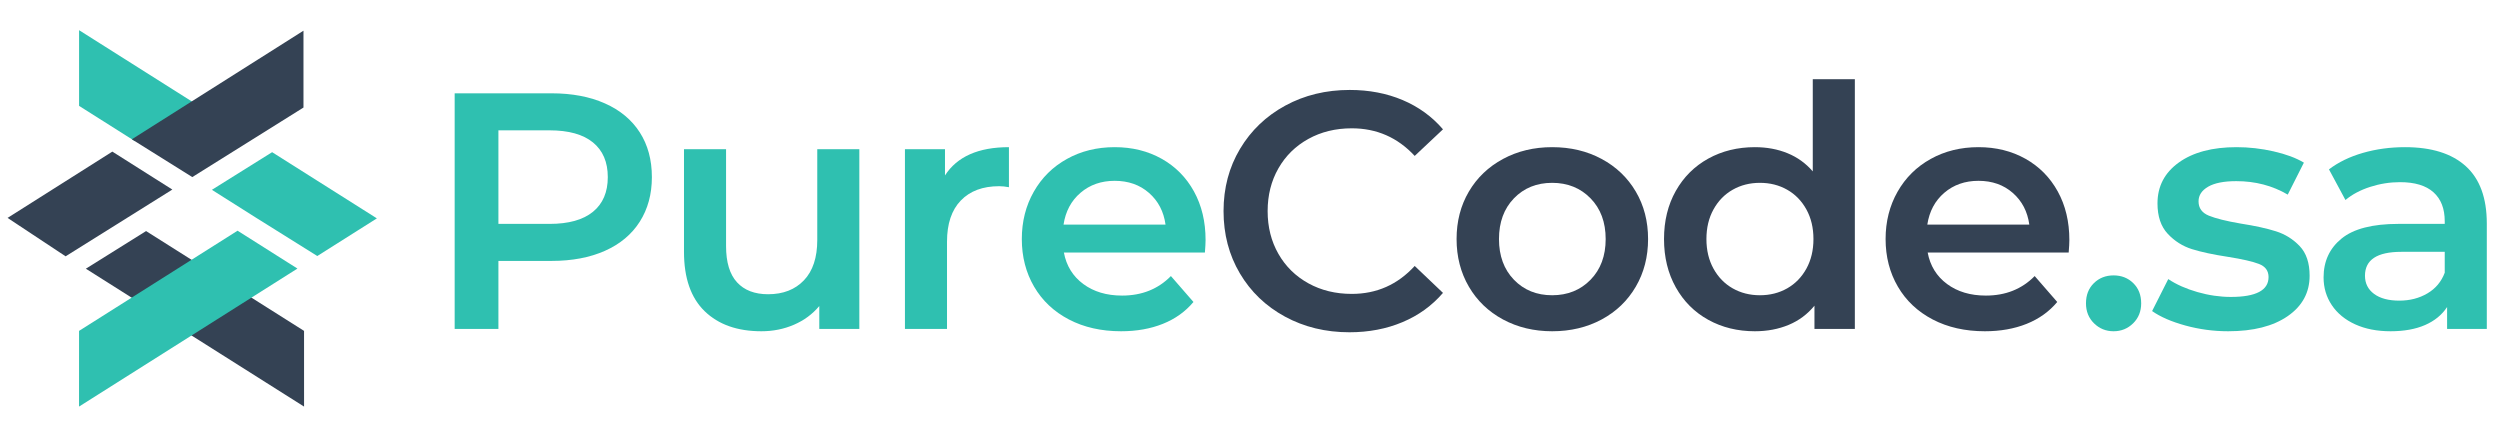 <svg xmlns:xlink="http://www.w3.org/1999/xlink" xmlns="http://www.w3.org/2000/svg" stroke-width="0.501" stroke-linejoin="bevel" fill-rule="evenodd" overflow="visible" width="600pt" height="102.752pt" viewBox="0 0 600 102.752"><defs> </defs><g fill="none" stroke="black" font-family="Times New Roman" font-size="16" transform="scale(1 -1)"><g id="Spread" transform="translate(0 -102.752)"><g id="Layer 1"><path d="M 132.381,80.356 C 137.282,80.356 141.549,79.549 145.183,77.934 C 148.818,76.318 151.605,74.004 153.544,70.987 C 155.482,67.972 156.452,64.389 156.452,60.245 C 156.452,56.153 155.482,52.585 153.544,49.541 C 151.605,46.499 148.818,44.17 145.183,42.554 C 141.549,40.939 137.282,40.133 132.381,40.133 L 119.619,40.133 L 119.619,23.815 L 109.119,23.815 L 109.119,80.356 L 132.381,80.356 Z M 131.897,49.017 C 136.473,49.017 139.948,49.987 142.316,51.926 C 144.686,53.863 145.871,56.636 145.871,60.245 C 145.871,63.852 144.686,66.625 142.316,68.564 C 139.948,70.502 136.473,71.471 131.897,71.471 L 119.619,71.471 L 119.619,49.017 L 131.897,49.017 Z" stroke-linecap="round" stroke="none" fill-rule="nonzero" stroke-linejoin="round" stroke-width="2.019" fill="#2fc0b0" marker-start="none" marker-end="none" stroke-miterlimit="79.84"></path><path d="M 206.241,66.949 L 206.241,23.815 L 196.629,23.815 L 196.629,29.308 C 195.012,27.369 192.993,25.875 190.57,24.826 C 188.146,23.774 185.536,23.251 182.736,23.251 C 176.974,23.251 172.437,24.852 169.124,28.057 C 165.814,31.26 164.158,36.013 164.158,42.312 L 164.158,66.949 L 174.255,66.949 L 174.255,43.686 C 174.255,39.809 175.129,36.914 176.879,35.002 C 178.63,33.091 181.121,32.135 184.352,32.135 C 187.959,32.135 190.826,33.253 192.954,35.487 C 195.08,37.721 196.144,40.939 196.144,45.14 L 196.144,66.949 L 206.241,66.949 Z" stroke-linecap="round" stroke="none" fill-rule="nonzero" stroke-linejoin="round" stroke-width="2.019" fill="#2fc0b0" marker-start="none" marker-end="none" stroke-miterlimit="79.84"></path><path d="M 226.797,60.648 C 229.705,65.172 234.822,67.433 242.145,67.433 L 242.145,57.822 C 241.283,57.983 240.502,58.064 239.802,58.064 C 235.871,58.064 232.803,56.919 230.594,54.63 C 228.387,52.343 227.282,49.044 227.282,44.735 L 227.282,23.815 L 217.186,23.815 L 217.186,66.949 L 226.797,66.949 L 226.797,60.648 Z" stroke-linecap="round" stroke="none" fill-rule="nonzero" stroke-linejoin="round" stroke-width="2.019" fill="#2fc0b0" marker-start="none" marker-end="none" stroke-miterlimit="79.84"></path><path d="M 289.337,45.14 C 289.337,44.439 289.283,43.444 289.177,42.151 L 255.331,42.151 C 255.924,38.974 257.472,36.457 259.976,34.598 C 262.479,32.741 265.589,31.812 269.305,31.812 C 274.043,31.812 277.949,33.374 281.017,36.498 L 286.429,30.278 C 284.492,27.962 282.041,26.212 279.078,25.027 C 276.116,23.842 272.78,23.251 269.064,23.251 C 264.324,23.251 260.152,24.193 256.543,26.077 C 252.936,27.962 250.149,30.586 248.184,33.953 C 246.218,37.319 245.237,41.129 245.237,45.382 C 245.237,49.582 246.191,53.365 248.104,56.732 C 250.013,60.097 252.666,62.722 256.06,64.605 C 259.45,66.491 263.274,67.433 267.527,67.433 C 271.728,67.433 275.484,66.504 278.797,64.647 C 282.107,62.788 284.693,60.178 286.55,56.812 C 288.409,53.445 289.337,49.556 289.337,45.14 Z M 267.527,59.355 C 264.296,59.355 261.565,58.399 259.329,56.488 C 257.095,54.577 255.735,52.033 255.25,48.855 L 279.726,48.855 C 279.294,51.979 277.976,54.509 275.767,56.448 C 273.56,58.387 270.814,59.355 267.527,59.355 Z" stroke-linecap="round" stroke="none" fill-rule="nonzero" stroke-linejoin="round" stroke-width="2.019" fill="#2fc0b0" marker-start="none" marker-end="none" stroke-miterlimit="79.84"></path></g><g id="Layer 2"><path d="M 323.861,23.008 C 318.152,23.008 312.996,24.26 308.392,26.764 C 303.788,29.268 300.18,32.727 297.569,37.142 C 294.957,41.558 293.65,46.541 293.65,52.086 C 293.65,57.633 294.971,62.614 297.61,67.029 C 300.247,71.445 303.869,74.905 308.473,77.409 C 313.077,79.913 318.234,81.164 323.941,81.164 C 328.574,81.164 332.8,80.356 336.623,78.742 C 340.446,77.126 343.676,74.785 346.316,71.714 L 339.529,65.333 C 335.439,69.748 330.403,71.957 324.427,71.957 C 320.55,71.957 317.075,71.108 314.005,69.411 C 310.937,67.716 308.54,65.359 306.817,62.344 C 305.094,59.329 304.233,55.91 304.233,52.086 C 304.233,48.263 305.094,44.844 306.817,41.828 C 308.54,38.812 310.937,36.457 314.005,34.76 C 317.075,33.063 320.55,32.216 324.427,32.216 C 330.403,32.216 335.439,34.451 339.529,38.921 L 346.316,32.458 C 343.676,29.389 340.434,27.046 336.582,25.432 C 332.732,23.815 328.491,23.008 323.861,23.008 Z" stroke-linecap="round" stroke="none" fill-rule="nonzero" stroke-linejoin="round" stroke-width="2.019" fill="#344254" marker-start="none" marker-end="none" stroke-miterlimit="79.84"></path><path d="M 372.518,23.251 C 368.157,23.251 364.225,24.193 360.726,26.077 C 357.226,27.962 354.492,30.586 352.526,33.953 C 350.561,37.319 349.579,41.129 349.579,45.382 C 349.579,49.636 350.561,53.433 352.526,56.771 C 354.492,60.111 357.226,62.722 360.726,64.605 C 364.225,66.491 368.157,67.433 372.518,67.433 C 376.935,67.433 380.892,66.491 384.392,64.605 C 387.894,62.722 390.625,60.111 392.59,56.771 C 394.555,53.433 395.539,49.636 395.539,45.382 C 395.539,41.129 394.555,37.319 392.59,33.953 C 390.625,30.586 387.894,27.962 384.392,26.077 C 380.892,24.193 376.935,23.251 372.518,23.251 Z M 372.518,31.893 C 376.234,31.893 379.304,33.131 381.728,35.608 C 384.149,38.085 385.361,41.343 385.361,45.382 C 385.361,49.42 384.149,52.679 381.728,55.157 C 379.304,57.633 376.234,58.871 372.518,58.871 C 368.803,58.871 365.747,57.633 363.35,55.157 C 360.954,52.679 359.756,49.42 359.756,45.382 C 359.756,41.343 360.954,38.085 363.35,35.608 C 365.747,33.131 368.803,31.893 372.518,31.893 Z" stroke-linecap="round" stroke="none" fill-rule="nonzero" stroke-linejoin="round" stroke-width="2.019" fill="#344254" marker-start="none" marker-end="none" stroke-miterlimit="79.84"></path><path d="M 445.163,83.75 L 445.163,23.815 L 435.47,23.815 L 435.47,29.389 C 433.8,27.343 431.74,25.807 429.291,24.785 C 426.84,23.762 424.134,23.251 421.172,23.251 C 417.027,23.251 413.298,24.165 409.985,25.997 C 406.675,27.826 404.077,30.426 402.191,33.791 C 400.306,37.156 399.365,41.02 399.365,45.382 C 399.365,49.744 400.306,53.593 402.191,56.932 C 404.077,60.272 406.675,62.856 409.985,64.688 C 413.298,66.517 417.027,67.433 421.172,67.433 C 424.027,67.433 426.639,66.949 429.007,65.98 C 431.377,65.01 433.396,63.556 435.066,61.618 L 435.066,83.75 L 445.163,83.75 Z M 422.384,31.893 C 424.807,31.893 426.988,32.446 428.927,33.548 C 430.866,34.653 432.401,36.229 433.532,38.274 C 434.662,40.321 435.228,42.69 435.228,45.382 C 435.228,48.075 434.662,50.444 433.532,52.49 C 432.401,54.536 430.866,56.112 428.927,57.216 C 426.988,58.319 424.807,58.871 422.384,58.871 C 419.96,58.871 417.782,58.319 415.843,57.216 C 413.904,56.112 412.369,54.536 411.238,52.49 C 410.107,50.444 409.542,48.075 409.542,45.382 C 409.542,42.69 410.107,40.321 411.238,38.274 C 412.369,36.229 413.904,34.653 415.843,33.548 C 417.782,32.446 419.96,31.893 422.384,31.893 Z" stroke-linecap="round" stroke="none" fill-rule="nonzero" stroke-linejoin="round" stroke-width="2.019" fill="#344254" marker-start="none" marker-end="none" stroke-miterlimit="79.84"></path><path d="M 496.645,45.14 C 496.645,44.439 496.591,43.444 496.484,42.151 L 462.64,42.151 C 463.232,38.974 464.779,36.457 467.283,34.598 C 469.787,32.741 472.897,31.812 476.614,31.812 C 481.352,31.812 485.256,33.374 488.324,36.498 L 493.736,30.278 C 491.8,27.962 489.348,26.212 486.386,25.027 C 483.424,23.842 480.087,23.251 476.371,23.251 C 471.631,23.251 467.458,24.193 463.852,26.077 C 460.243,27.962 457.456,30.586 455.491,33.953 C 453.525,37.319 452.543,41.129 452.543,45.382 C 452.543,49.582 453.499,53.365 455.411,56.732 C 457.321,60.097 459.973,62.722 463.367,64.605 C 466.758,66.491 470.581,67.433 474.836,67.433 C 479.035,67.433 482.792,66.504 486.105,64.647 C 489.415,62.788 492.001,60.178 493.858,56.812 C 495.716,53.445 496.645,49.556 496.645,45.14 Z M 474.836,59.355 C 471.605,59.355 468.873,58.399 466.636,56.488 C 464.402,54.577 463.042,52.033 462.557,48.855 L 487.033,48.855 C 486.602,51.979 485.283,54.509 483.076,56.448 C 480.867,58.387 478.122,59.355 474.836,59.355 Z" stroke-linecap="round" stroke="none" fill-rule="nonzero" stroke-linejoin="round" stroke-width="2.019" fill="#344254" marker-start="none" marker-end="none" stroke-miterlimit="79.84"></path></g><g id="Layer 3"><path d="M 507.259,23.251 C 505.428,23.251 503.866,23.882 502.574,25.148 C 501.282,26.414 500.635,28.015 500.635,29.954 C 500.635,31.947 501.268,33.562 502.534,34.801 C 503.8,36.04 505.373,36.657 507.259,36.657 C 509.144,36.657 510.72,36.04 511.984,34.801 C 513.249,33.562 513.883,31.947 513.883,29.954 C 513.883,28.015 513.237,26.414 511.944,25.148 C 510.652,23.882 509.09,23.251 507.259,23.251 Z" stroke-linecap="round" stroke="none" fill-rule="nonzero" stroke-linejoin="round" stroke-width="2.019" fill="#2fc0b0" marker-start="none" marker-end="none" stroke-miterlimit="79.84"></path><path d="M 534.76,23.251 C 531.26,23.251 527.84,23.708 524.503,24.623 C 521.163,25.539 518.498,26.697 516.505,28.096 L 520.382,35.77 C 522.322,34.477 524.651,33.442 527.37,32.661 C 530.089,31.879 532.768,31.489 535.407,31.489 C 541.438,31.489 544.453,33.078 544.453,36.255 C 544.453,37.762 543.686,38.812 542.151,39.406 C 540.618,39.997 538.152,40.562 534.76,41.1 C 531.207,41.64 528.312,42.259 526.076,42.958 C 523.843,43.659 521.904,44.883 520.262,46.635 C 518.619,48.385 517.797,50.821 517.797,53.945 C 517.797,58.036 519.508,61.307 522.928,63.758 C 526.347,66.209 530.964,67.433 536.781,67.433 C 539.743,67.433 542.704,67.097 545.665,66.423 C 548.628,65.75 551.05,64.848 552.934,63.718 L 549.058,56.044 C 545.397,58.198 541.276,59.276 536.699,59.276 C 533.738,59.276 531.488,58.831 529.954,57.944 C 528.42,57.054 527.652,55.883 527.652,54.428 C 527.652,52.813 528.473,51.669 530.116,50.996 C 531.759,50.324 534.302,49.689 537.749,49.098 C 541.196,48.559 544.022,47.94 546.23,47.239 C 548.438,46.541 550.336,45.356 551.925,43.686 C 553.514,42.016 554.308,39.647 554.308,36.577 C 554.308,32.539 552.558,29.308 549.058,26.885 C 545.557,24.462 540.792,23.251 534.76,23.251 Z" stroke-linecap="round" stroke="none" fill-rule="nonzero" stroke-linejoin="round" stroke-width="2.019" fill="#2fc0b0" marker-start="none" marker-end="none" stroke-miterlimit="79.84"></path><path d="M 577.206,67.433 C 583.56,67.433 588.42,65.912 591.786,62.87 C 595.153,59.827 596.834,55.237 596.834,49.098 L 596.834,23.815 L 587.303,23.815 L 587.303,29.065 C 586.064,27.181 584.302,25.739 582.012,24.743 C 579.723,23.747 576.964,23.251 573.733,23.251 C 570.503,23.251 567.674,23.801 565.251,24.906 C 562.829,26.009 560.956,27.545 559.638,29.511 C 558.319,31.476 557.658,33.696 557.658,36.174 C 557.658,40.051 559.1,43.16 561.981,45.503 C 564.86,47.845 569.398,49.017 575.591,49.017 L 586.737,49.017 L 586.737,49.662 C 586.737,52.679 585.836,54.994 584.031,56.61 C 582.227,58.225 579.549,59.034 575.994,59.034 C 573.57,59.034 571.188,58.655 568.847,57.902 C 566.504,57.148 564.524,56.099 562.909,54.752 L 558.952,62.103 C 561.213,63.826 563.932,65.145 567.109,66.061 C 570.287,66.975 573.653,67.433 577.206,67.433 Z M 575.833,30.6 C 578.364,30.6 580.613,31.18 582.578,32.337 C 584.544,33.495 585.93,35.15 586.737,37.305 L 586.737,42.312 L 576.319,42.312 C 570.503,42.312 567.593,40.402 567.593,36.577 C 567.593,34.747 568.321,33.294 569.774,32.216 C 571.23,31.14 573.248,30.6 575.833,30.6 Z" stroke-linecap="round" stroke="none" fill-rule="nonzero" stroke-linejoin="round" stroke-width="2.019" fill="#2fc0b0" marker-start="none" marker-end="none" stroke-miterlimit="79.84"></path></g><g id="Layer 4"><path d="M 72.976,5.17 L 20.603,38.262 L 35.059,47.296 L 72.971,23.34 L 72.976,5.17 Z" stroke-linejoin="miter" stroke-linecap="round" fill="#344254" stroke="none" stroke-width="0.525" marker-start="none" marker-end="none" stroke-miterlimit="79.84"></path></g><g id="Layer 5"><path d="M 18.969,5.174 L 18.972,23.34 L 57.017,47.383 L 71.384,38.295 L 18.969,5.174 Z M 76.149,41.306 L 61.429,50.511 L 50.855,57.194 L 65.309,66.229 L 90.45,50.343 L 76.149,41.306 Z M 32.395,68.86 L 18.98,77.34 L 18.98,95.508 L 46.763,77.949 L 32.395,68.86 Z" stroke-linejoin="miter" stroke-linecap="round" fill="#2fc0b0" stroke="none" stroke-width="0.525" marker-start="none" marker-end="none" stroke-miterlimit="79.84"></path></g><g id="Layer 6"><path d="M 15.746,41.236 L 1.816,50.455 L 26.962,66.364 L 41.36,57.256 L 15.746,41.236 Z M 46.15,60.252 L 31.643,69.325 L 72.834,95.385 L 72.834,76.942 L 46.15,60.252 Z" stroke-linejoin="miter" stroke-linecap="round" fill="#344254" stroke="none" stroke-width="0.525" marker-start="none" marker-end="none" stroke-miterlimit="79.84"></path></g></g></g></svg>
